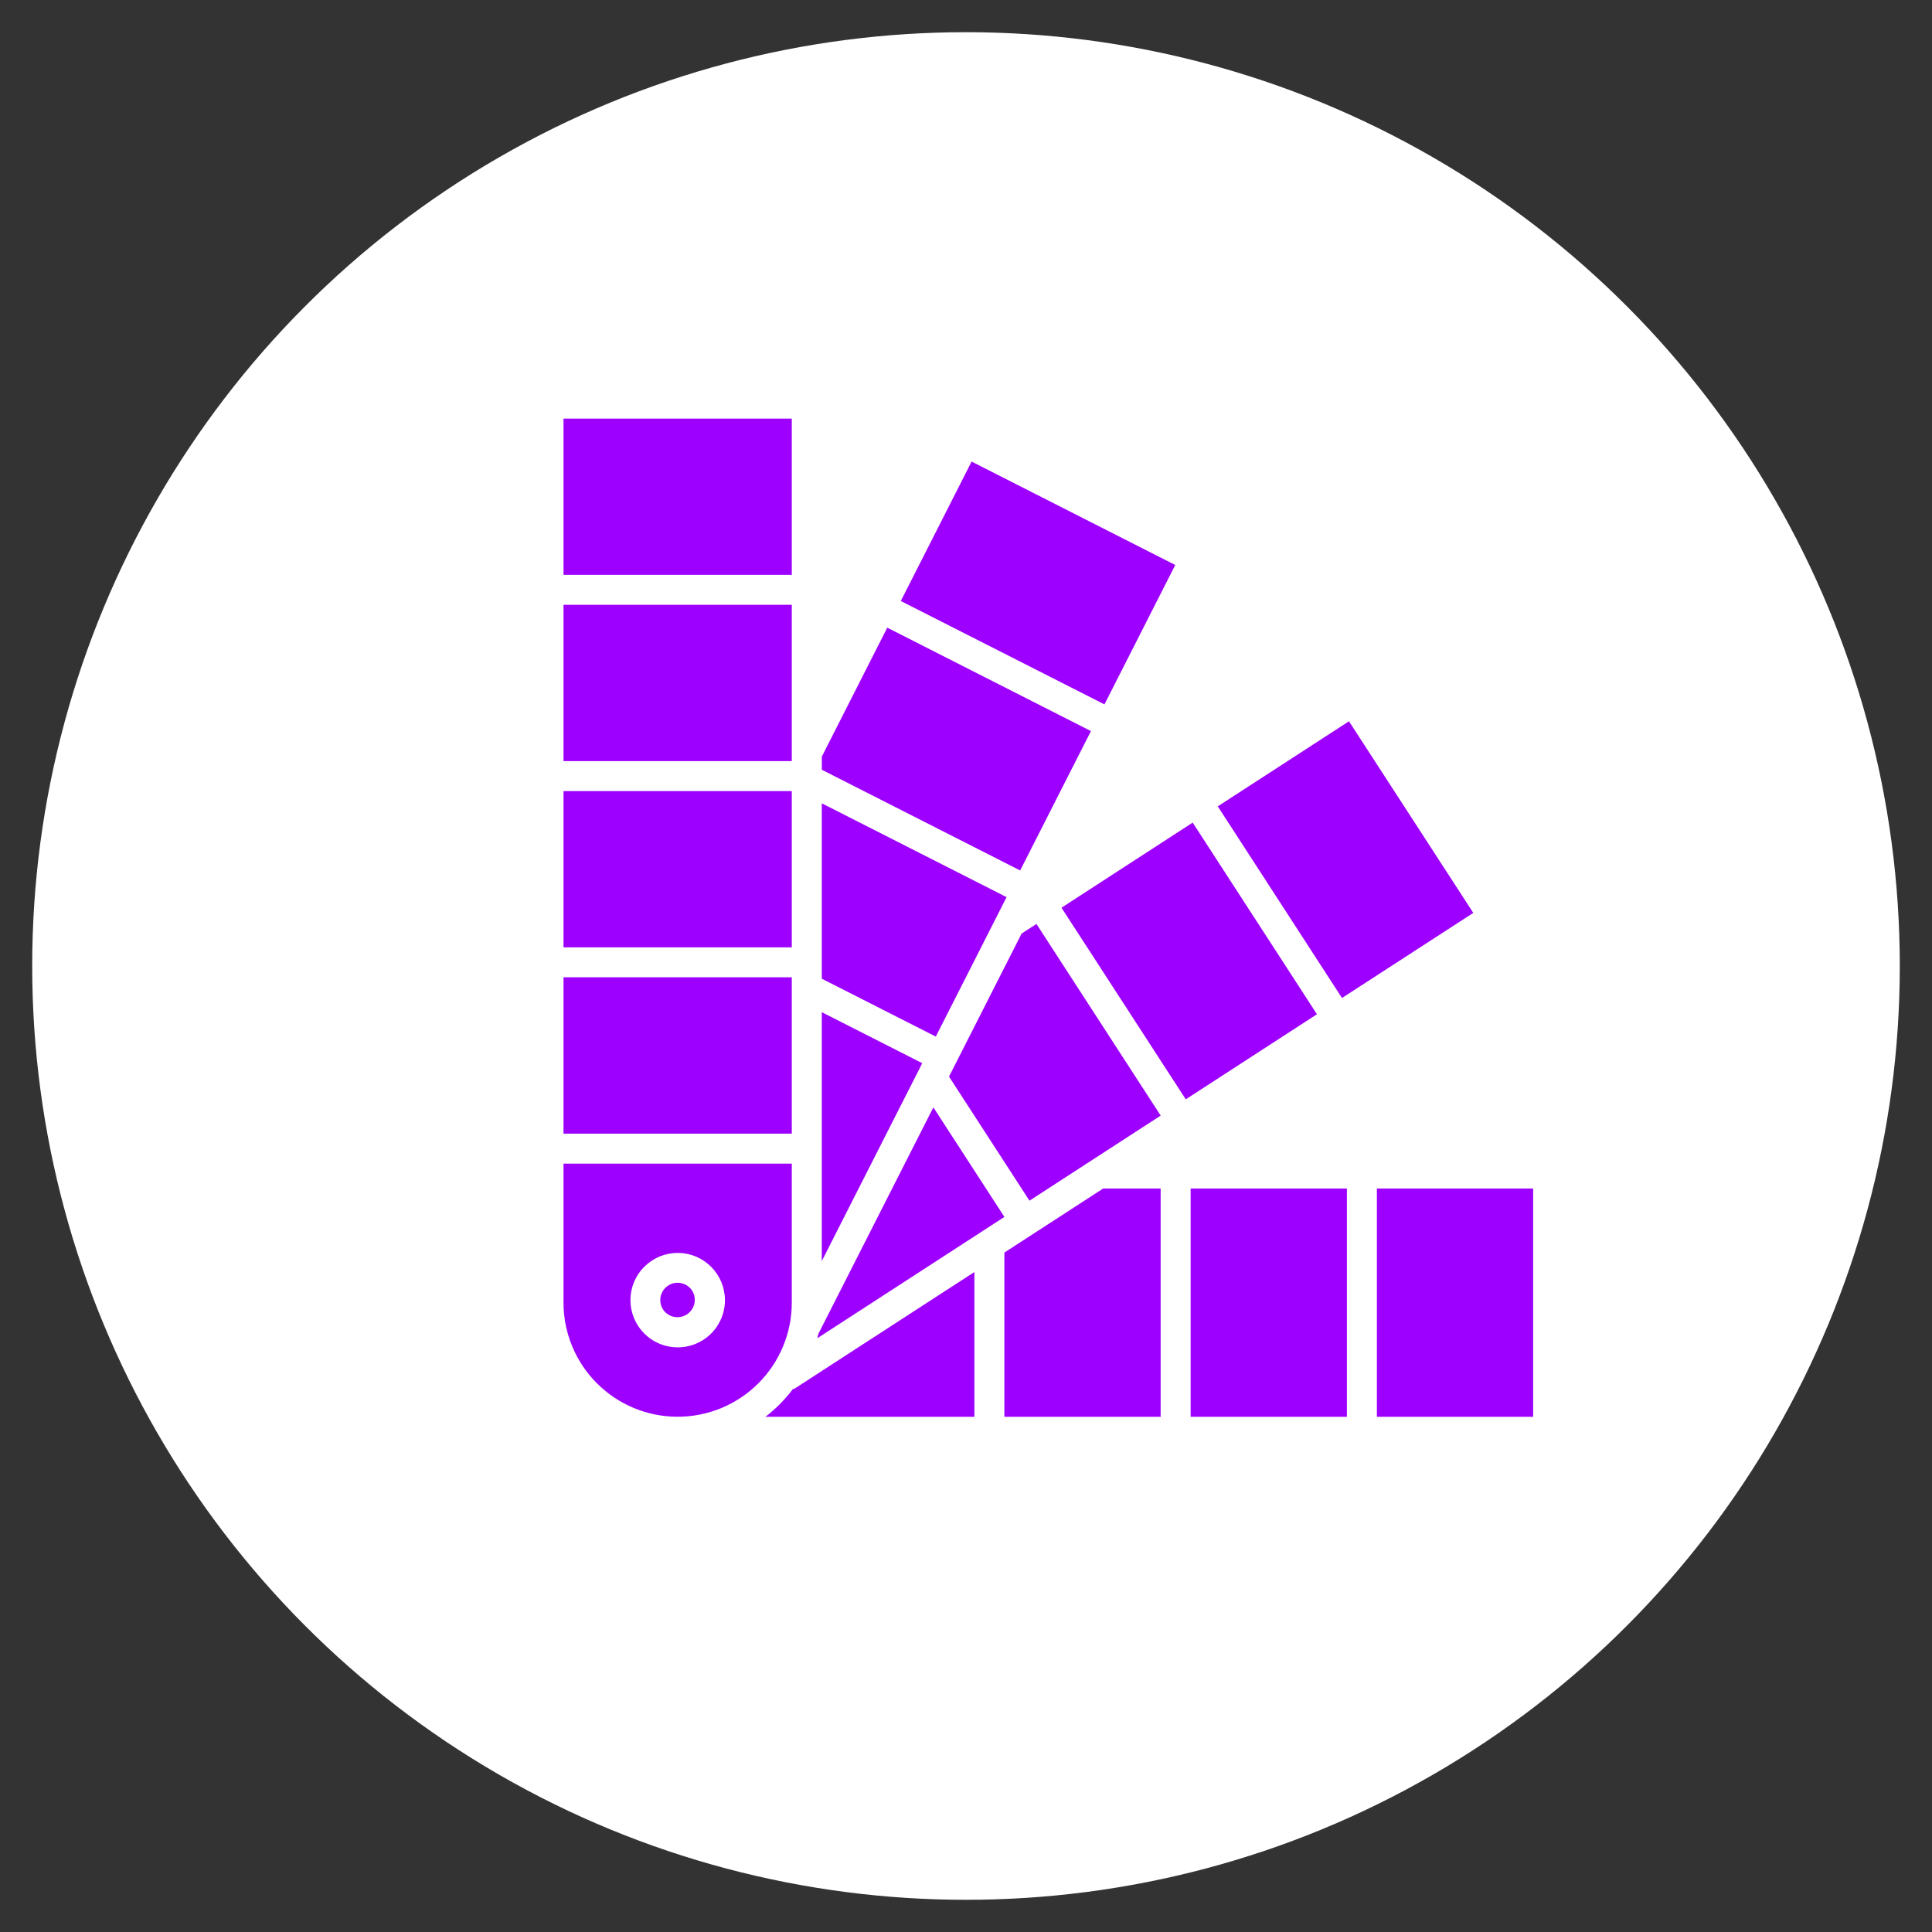 <svg xmlns="http://www.w3.org/2000/svg" fill="none" viewBox="0 0 120 120" height="120" width="120">
<rect x="0" y="0" width="120" height="120" fill="#333333" stroke="none"/>
<circle fill="white" r="58" cy="60" cx="60"></circle>
<path fill="#9D00FF" d="M49.18 35.706H35V26H49.18V35.706ZM49.18 37.566H35V47.275H49.18V37.566ZM49.18 49.135H35V58.843H49.18V49.135ZM49.18 80.907C49.18 82.788 48.433 84.591 47.103 85.921C45.774 87.25 43.97 87.997 42.09 87.997C40.21 87.997 38.406 87.25 37.077 85.921C35.747 84.591 35 82.788 35 80.907V72.275H49.18V80.907ZM45.027 80.753C45.027 80.368 44.951 79.987 44.803 79.631C44.655 79.275 44.439 78.952 44.166 78.68C43.894 78.407 43.571 78.191 43.216 78.043C42.86 77.896 42.479 77.82 42.093 77.82C41.708 77.82 41.327 77.896 40.971 78.043C40.616 78.191 40.292 78.407 40.021 78.68H40.017C39.744 78.952 39.528 79.275 39.38 79.631C39.233 79.986 39.157 80.368 39.157 80.753C39.157 81.138 39.233 81.519 39.38 81.875C39.528 82.231 39.744 82.554 40.017 82.826L40.021 82.829C40.431 83.239 40.954 83.519 41.523 83.631C42.093 83.744 42.683 83.686 43.219 83.464C43.755 83.242 44.213 82.866 44.535 82.383C44.858 81.9 45.03 81.333 45.03 80.753H45.027ZM42.849 79.99C42.647 79.788 42.373 79.674 42.088 79.674C41.802 79.674 41.528 79.788 41.326 79.99C41.124 80.192 41.011 80.466 41.011 80.751C41.011 81.037 41.125 81.311 41.327 81.513H41.331C41.534 81.708 41.806 81.816 42.088 81.813C42.37 81.811 42.639 81.698 42.839 81.498C43.038 81.299 43.151 81.029 43.154 80.747C43.157 80.465 43.049 80.194 42.853 79.99L42.849 79.99ZM49.18 60.701H35V70.412H49.18V60.701ZM72.996 35.093L60.348 28.669L55.951 37.329L68.599 43.751L72.996 35.093ZM67.76 45.409L55.109 38.986L51.045 46.995V47.811L63.364 54.066L67.76 45.409ZM51.043 62.869V78.327L57.283 66.037L51.043 62.869ZM62.52 55.723L51.043 49.895V60.789L58.124 64.384L62.52 55.723ZM57.973 68.78L50.83 82.85C50.809 82.941 50.788 83.032 50.764 83.122L62.385 75.585L57.973 68.78ZM63.456 57.982L58.945 66.869L63.942 74.576L72.092 69.291L64.376 57.389L63.456 57.982ZM74.08 51.093L65.931 56.38L73.65 68.281L81.798 62.997L74.08 51.093ZM91.509 56.702L83.787 44.8L75.638 50.084L83.353 61.987L91.509 56.702ZM85.521 73.82V88H95.227V73.82H85.521ZM73.953 88H83.658V73.82H73.953V88ZM49.269 86.249C49.009 86.597 48.724 86.926 48.417 87.233C48.143 87.508 47.85 87.764 47.542 88H60.521V79.008L49.292 86.29L49.269 86.249ZM62.383 77.8V88H72.09V73.82H68.521L62.383 77.8Z" clip-rule="evenodd" fill-rule="evenodd"></path>
</svg>
